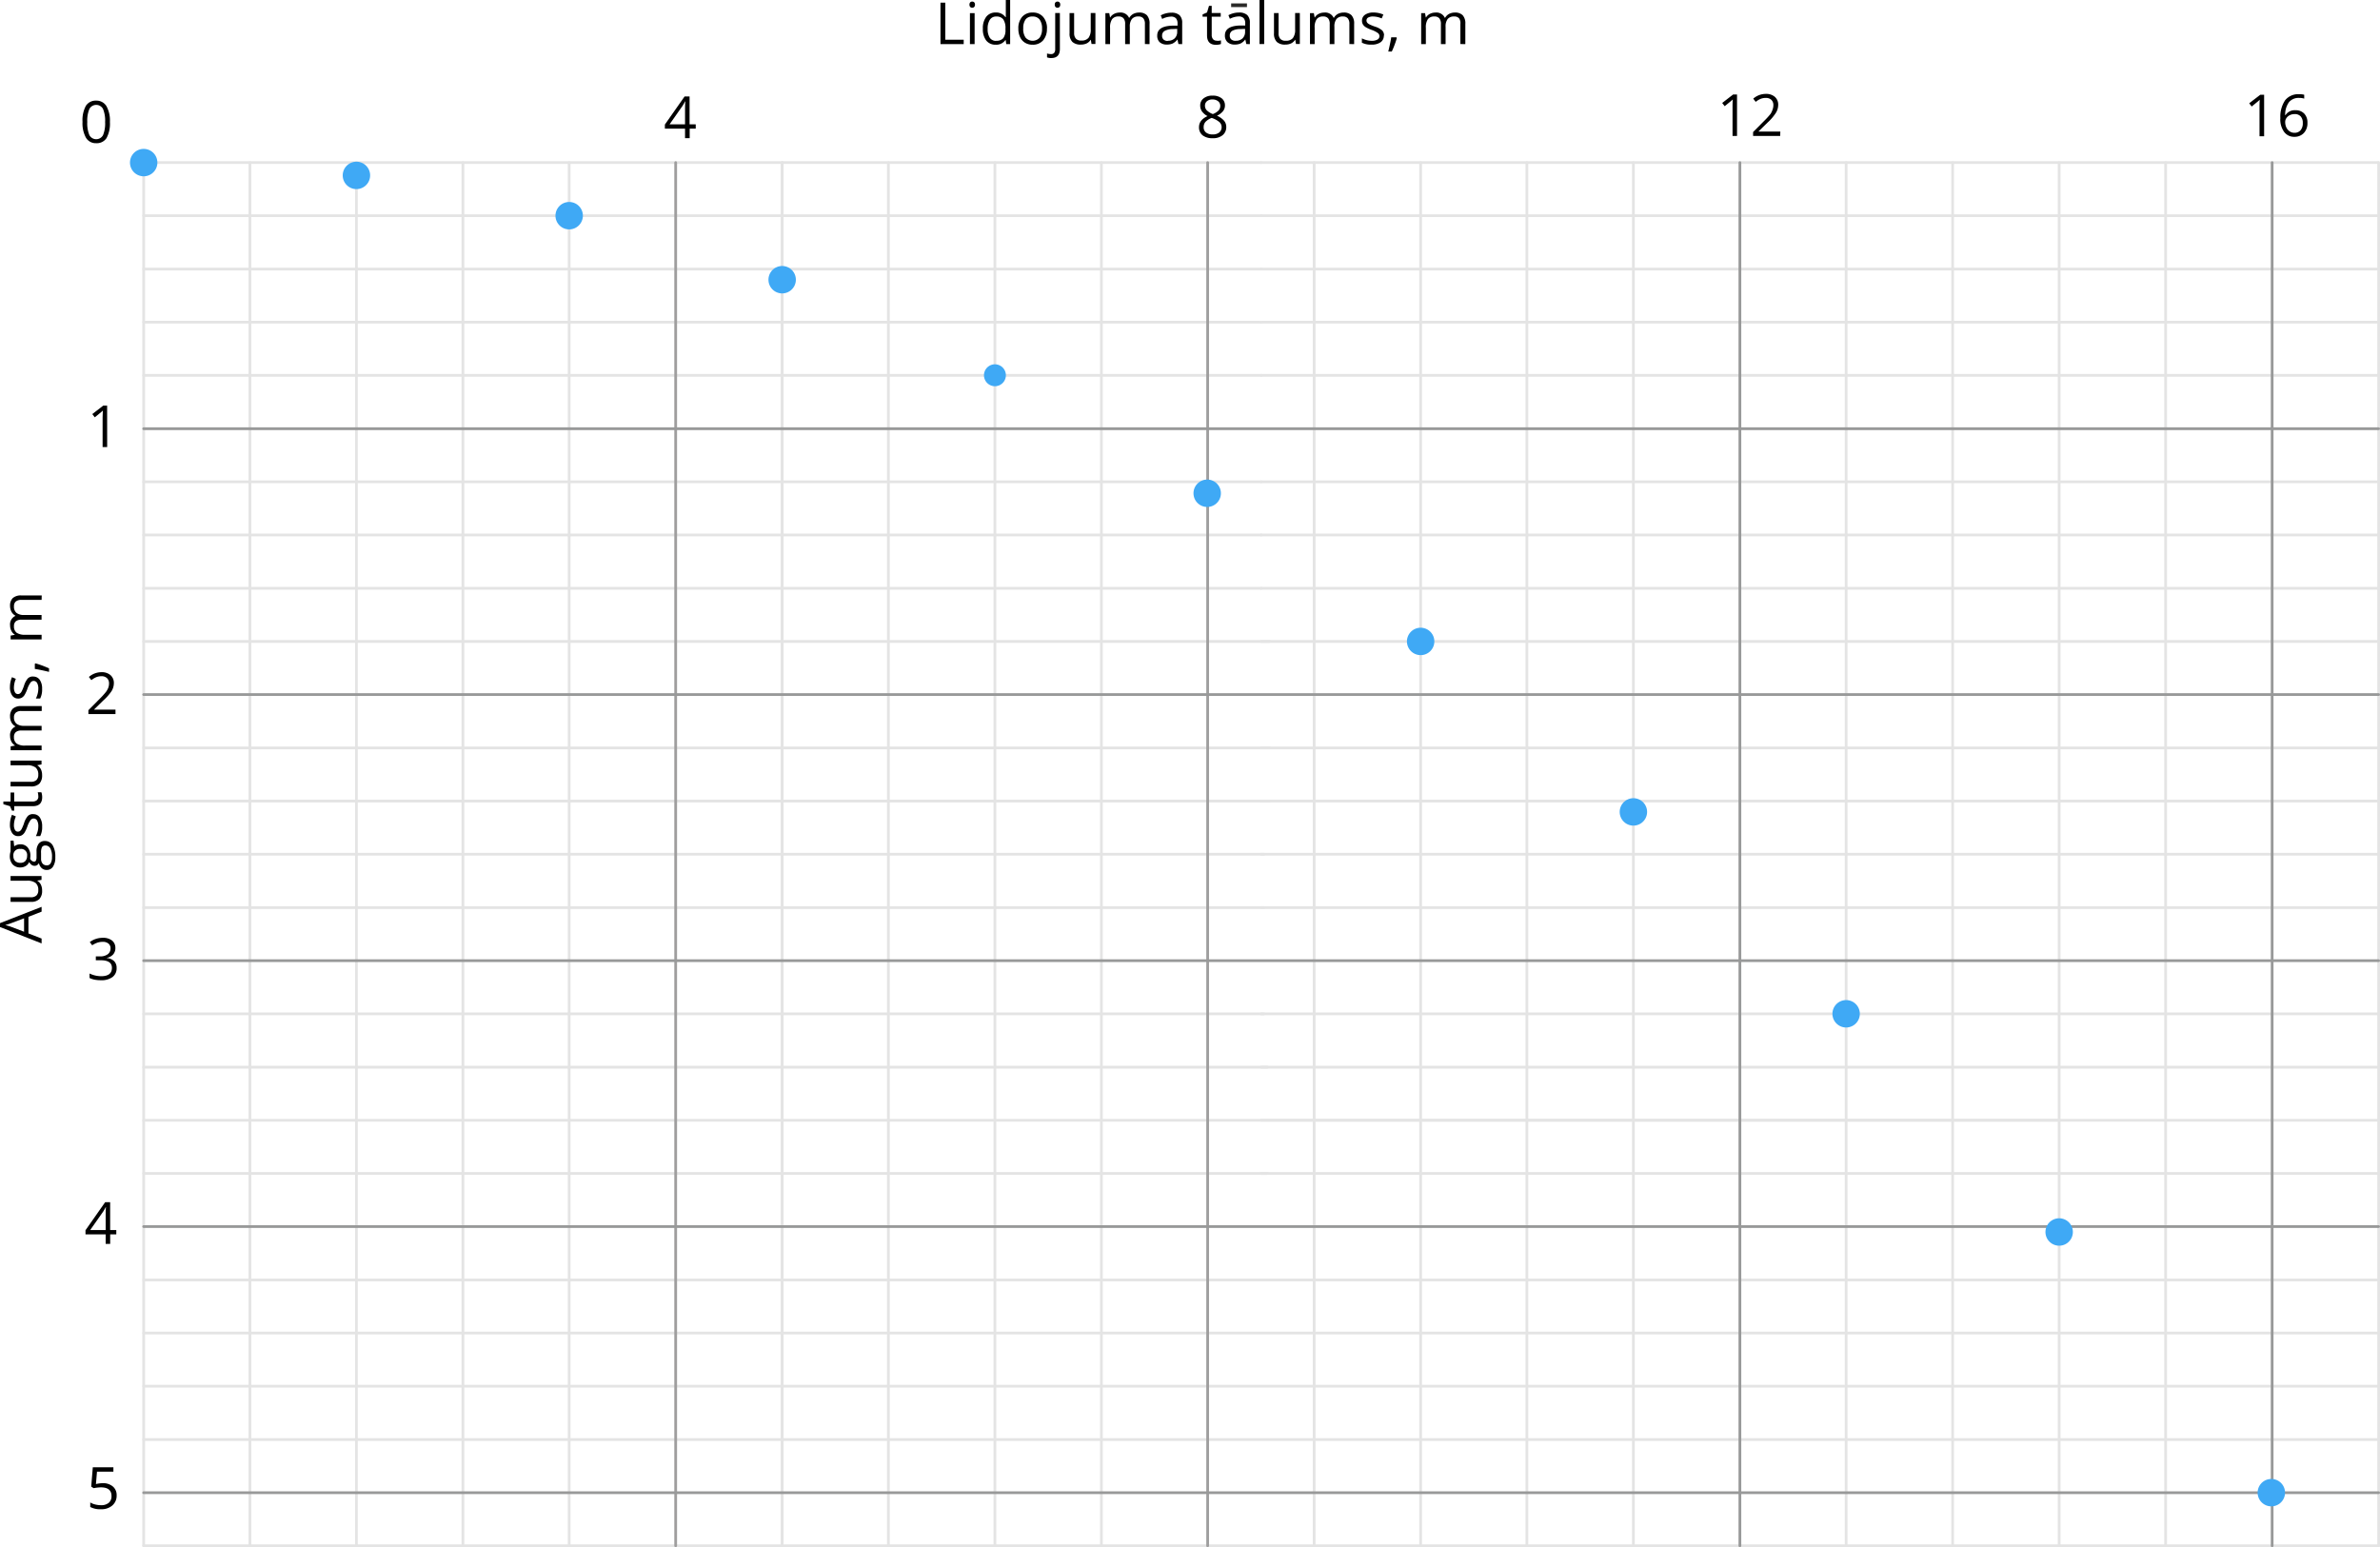 <svg xmlns="http://www.w3.org/2000/svg" width="614.94" height="399.76" viewBox="0 0 614.94 399.76">
  <defs>
    <style>
      .cls-1, .cls-2, .cls-6 {
        fill: none;
        stroke-linecap: round;
        stroke-linejoin: round;
        stroke-width: 0.71px;
      }

      .cls-1 {
        stroke: #e4e4e4;
      }

      .cls-2 {
        stroke: #989999;
      }

      .cls-3, .cls-5 {
        fill-rule: evenodd;
      }

      .cls-4 {
        fill: #2b2a29;
      }

      .cls-5 {
        fill: #3fa9f5;
      }

      .cls-6 {
        stroke: #9f9e9e;
      }
    </style>
  </defs>
  <title>Horiz_v_16 Asset 1</title>
  <g id="Layer_2" data-name="Layer 2">
    <g id="_1" data-name="1">
      <line class="cls-1" x1="37.12" y1="42.01" x2="325.85" y2="42.01"/>
      <line class="cls-1" x1="37.12" y1="55.73" x2="325.85" y2="55.73"/>
      <line class="cls-1" x1="92.09" y1="399.4" x2="92.09" y2="42.01"/>
      <line class="cls-1" x1="147.06" y1="399.4" x2="147.06" y2="42.01"/>
      <line class="cls-1" x1="202.09" y1="399.4" x2="202.09" y2="42.01"/>
      <line class="cls-1" x1="229.54" y1="399.4" x2="229.54" y2="42.01"/>
      <line class="cls-1" x1="257.06" y1="399.4" x2="257.06" y2="42.01"/>
      <line class="cls-1" x1="37.12" y1="399.4" x2="37.12" y2="42.01"/>
      <line class="cls-1" x1="64.57" y1="399.4" x2="64.57" y2="42.01"/>
      <line class="cls-1" x1="37.12" y1="69.52" x2="325.85" y2="69.52"/>
      <line class="cls-1" x1="37.12" y1="83.25" x2="325.85" y2="83.25"/>
      <line class="cls-1" x1="37.12" y1="96.98" x2="325.85" y2="96.98"/>
      <line class="cls-1" x1="37.12" y1="124.49" x2="325.85" y2="124.49"/>
      <line class="cls-1" x1="37.12" y1="138.22" x2="325.85" y2="138.22"/>
      <line class="cls-1" x1="37.12" y1="152.01" x2="325.85" y2="152.01"/>
      <line class="cls-1" x1="37.12" y1="165.74" x2="328.05" y2="165.74"/>
      <line class="cls-1" x1="37.12" y1="193.25" x2="328.05" y2="193.25"/>
      <line class="cls-1" x1="37.12" y1="206.98" x2="328.05" y2="206.98"/>
      <line class="cls-1" x1="37.12" y1="220.71" x2="326.55" y2="220.71"/>
      <line class="cls-1" x1="37.12" y1="234.5" x2="326.55" y2="234.5"/>
      <line class="cls-1" x1="37.12" y1="261.95" x2="326.55" y2="261.95"/>
      <line class="cls-1" x1="37.12" y1="275.74" x2="327.48" y2="275.74"/>
      <line class="cls-1" x1="37.12" y1="289.46" x2="284.58" y2="289.46"/>
      <line class="cls-1" x1="325.85" y1="42.01" x2="614.59" y2="42.01"/>
      <line class="cls-1" x1="325.85" y1="55.73" x2="614.59" y2="55.73"/>
      <line class="cls-1" x1="339.55" y1="399.4" x2="339.55" y2="42.01"/>
      <line class="cls-1" x1="394.52" y1="399.4" x2="394.52" y2="42.01"/>
      <line class="cls-1" x1="422.03" y1="399.4" x2="422.03" y2="42.01"/>
      <line class="cls-1" x1="477" y1="399.4" x2="477" y2="42.01"/>
      <line class="cls-1" x1="504.52" y1="399.4" x2="504.52" y2="42.01"/>
      <line class="cls-1" x1="325.85" y1="69.52" x2="614.59" y2="69.52"/>
      <line class="cls-1" x1="325.85" y1="83.25" x2="614.59" y2="83.25"/>
      <line class="cls-1" x1="325.85" y1="96.98" x2="614.59" y2="96.98"/>
      <line class="cls-1" x1="325.85" y1="124.49" x2="614.59" y2="124.49"/>
      <line class="cls-1" x1="325.85" y1="138.22" x2="614.59" y2="138.22"/>
      <line class="cls-1" x1="325.85" y1="152.01" x2="614.59" y2="152.01"/>
      <line class="cls-1" x1="325.85" y1="165.74" x2="614.59" y2="165.74"/>
      <line class="cls-1" x1="325.85" y1="193.25" x2="614.59" y2="193.25"/>
      <line class="cls-1" x1="325.85" y1="206.98" x2="614.59" y2="206.98"/>
      <line class="cls-1" x1="325.85" y1="220.71" x2="614.59" y2="220.71"/>
      <line class="cls-1" x1="325.85" y1="234.5" x2="614.59" y2="234.5"/>
      <line class="cls-1" x1="325.85" y1="261.95" x2="614.59" y2="261.95"/>
      <line class="cls-1" x1="325.85" y1="275.74" x2="614.59" y2="275.74"/>
      <line class="cls-1" x1="532.04" y1="399.4" x2="532.04" y2="42.01"/>
      <line class="cls-1" x1="284.58" y1="289.46" x2="532.04" y2="289.46"/>
      <line class="cls-1" x1="37.12" y1="303.19" x2="327.48" y2="303.19"/>
      <line class="cls-1" x1="37.12" y1="330.71" x2="284.58" y2="330.71"/>
      <line class="cls-1" x1="37.12" y1="344.43" x2="284.58" y2="344.43"/>
      <line class="cls-1" x1="37.12" y1="358.16" x2="284.58" y2="358.16"/>
      <line class="cls-1" x1="37.12" y1="371.95" x2="284.58" y2="371.95"/>
      <line class="cls-1" x1="325.85" y1="289.46" x2="614.59" y2="289.46"/>
      <line class="cls-1" x1="325.85" y1="303.19" x2="614.59" y2="303.19"/>
      <line class="cls-1" x1="284.58" y1="330.71" x2="614.59" y2="330.71"/>
      <line class="cls-1" x1="284.58" y1="344.43" x2="614.59" y2="344.43"/>
      <line class="cls-1" x1="284.58" y1="358.16" x2="614.59" y2="358.16"/>
      <line class="cls-1" x1="284.58" y1="371.95" x2="614.59" y2="371.95"/>
      <line class="cls-1" x1="37.12" y1="399.4" x2="284.58" y2="399.4"/>
      <line class="cls-1" x1="284.58" y1="399.4" x2="614.59" y2="399.4"/>
      <line class="cls-1" x1="119.61" y1="399.4" x2="119.61" y2="42.01"/>
      <line class="cls-1" x1="202.09" y1="399.4" x2="202.09" y2="42.01"/>
      <line class="cls-1" x1="284.58" y1="399.4" x2="284.58" y2="42.01"/>
      <line class="cls-1" x1="367.06" y1="399.4" x2="367.06" y2="42.01"/>
      <line class="cls-2" x1="449.55" y1="399.4" x2="449.55" y2="42.01"/>
      <path class="cls-3" d="M28.4,31.52a7.83,7.83,0,0,1-.87,4.15A3,3,0,0,1,24.85,37a2.94,2.94,0,0,1-2.63-1.4,7.68,7.68,0,0,1-.9-4.11,7.81,7.81,0,0,1,.87-4.15A3,3,0,0,1,24.85,26a3,3,0,0,1,2.65,1.42,7.64,7.64,0,0,1,.9,4.09Zm-5.85,0a7.84,7.84,0,0,0,.55,3.4,2,2,0,0,0,3.52,0,7.94,7.94,0,0,0,.54-3.39,7.89,7.89,0,0,0-.54-3.38,2,2,0,0,0-3.52,0A7.77,7.77,0,0,0,22.55,31.51Z"/>
      <path class="cls-3" d="M27.69,115.51H26.51v-7.63q0-1,.06-1.8l-.34.32c-.12.11-.71.59-1.74,1.43l-.64-.84,2.83-2.19h1Z"/>
      <path class="cls-3" d="M29.84,184.5h-7v-1l2.82-2.84a21.3,21.3,0,0,0,1.7-1.86,4.81,4.81,0,0,0,.61-1.08,3.15,3.15,0,0,0,.2-1.14,1.81,1.81,0,0,0-.52-1.36,2,2,0,0,0-1.45-.5,3.6,3.6,0,0,0-1.26.22,5,5,0,0,0-1.33.8l-.64-.83a4.94,4.94,0,0,1,3.22-1.23,3.41,3.41,0,0,1,2.37.77,2.65,2.65,0,0,1,.86,2.08,4,4,0,0,1-.57,2A12.72,12.72,0,0,1,26.67,181l-2.34,2.29v.06h5.51Z"/>
      <path class="cls-3" d="M29.81,244.94a2.43,2.43,0,0,1-.58,1.67,2.86,2.86,0,0,1-1.63.87v.06a3.06,3.06,0,0,1,1.91.82,2.42,2.42,0,0,1,.62,1.73,2.8,2.8,0,0,1-1.06,2.36,4.82,4.82,0,0,1-3,.82,8.81,8.81,0,0,1-1.56-.13,5.38,5.38,0,0,1-1.37-.45v-1.16a7,7,0,0,0,3,.7q2.78,0,2.78-2.17,0-2-3.06-1.95H24.76v-1h1.07a3.23,3.23,0,0,0,2-.55,1.81,1.81,0,0,0,.73-1.53,1.51,1.51,0,0,0-.54-1.23,2.22,2.22,0,0,0-1.46-.45,4.49,4.49,0,0,0-1.32.19,6,6,0,0,0-1.42.7l-.62-.82a5.18,5.18,0,0,1,1.52-.81,5.53,5.53,0,0,1,1.81-.3,3.72,3.72,0,0,1,2.43.71A2.41,2.41,0,0,1,29.81,244.94Z"/>
      <path class="cls-3" d="M30.06,318.93H28.47v2.46H27.3v-2.46H22.09v-1.06l5.08-7.25h1.29v7.2h1.59v1.11Zm-2.76-1.11v-3.56c0-.7,0-1.49.07-2.36h-.06a11.24,11.24,0,0,1-.66,1.16l-3.35,4.76Z"/>
      <path class="cls-3" d="M26.47,383.22a3.94,3.94,0,0,1,2.67.84,2.87,2.87,0,0,1,1,2.29A3.32,3.32,0,0,1,29,389a4.23,4.23,0,0,1-2.92.95,5.35,5.35,0,0,1-2.76-.58v-1.17a4.22,4.22,0,0,0,1.27.52,6.27,6.27,0,0,0,1.5.19,3,3,0,0,0,2-.61,2.17,2.17,0,0,0,.72-1.76q0-2.24-2.75-2.24a10.86,10.86,0,0,0-1.86.21l-.63-.4.41-5h5.32v1.13H25.06l-.27,3.21A8.54,8.54,0,0,1,26.47,383.22Z"/>
      <path class="cls-3" d="M179.79,33.24H178.2V35.7H177V33.24h-5.21V32.18l5.09-7.25h1.29v7.2h1.59v1.11ZM177,32.13V28.57c0-.7,0-1.49.07-2.36H177a11.25,11.25,0,0,1-.66,1.16L173,32.13Z"/>
      <path class="cls-3" d="M313.32,24.71a3.65,3.65,0,0,1,2.32.68,2.28,2.28,0,0,1,.86,1.88,2.34,2.34,0,0,1-.49,1.44,4.35,4.35,0,0,1-1.57,1.19,5.27,5.27,0,0,1,1.85,1.31,2.47,2.47,0,0,1,.55,1.58,2.66,2.66,0,0,1-.93,2.13,3.8,3.8,0,0,1-2.55.79,4.09,4.09,0,0,1-2.64-.75,2.59,2.59,0,0,1-.92-2.13Q309.8,31,312,30a4.17,4.17,0,0,1-1.45-1.23,2.62,2.62,0,0,1-.44-1.48A2.25,2.25,0,0,1,311,25.4a3.56,3.56,0,0,1,2.31-.69ZM311,32.87a1.66,1.66,0,0,0,.61,1.37,2.67,2.67,0,0,0,1.72.49,2.56,2.56,0,0,0,1.7-.51,1.75,1.75,0,0,0,.61-1.41,1.71,1.71,0,0,0-.57-1.26,5.8,5.8,0,0,0-2-1.08,4.32,4.32,0,0,0-1.58,1,2,2,0,0,0-.49,1.36Zm2.3-7.17a2.16,2.16,0,0,0-1.44.44,1.45,1.45,0,0,0-.52,1.17,1.68,1.68,0,0,0,.43,1.16,4.5,4.5,0,0,0,1.6,1,4,4,0,0,0,1.49-.94,1.75,1.75,0,0,0,.43-1.18,1.44,1.44,0,0,0-.53-1.17A2.25,2.25,0,0,0,313.31,25.7Z"/>
      <path class="cls-3" d="M448.84,35.12h-1.19V27.49q0-1,.06-1.8l-.35.32-1.74,1.43-.64-.84,2.83-2.19h1V35.12Zm11.12,0h-7v-1l2.82-2.84a21.28,21.28,0,0,0,1.7-1.86A4.81,4.81,0,0,0,458,28.3a3.15,3.15,0,0,0,.2-1.14,1.81,1.81,0,0,0-.52-1.36,2,2,0,0,0-1.45-.5,3.6,3.6,0,0,0-1.26.22,5,5,0,0,0-1.33.8l-.64-.83a4.94,4.94,0,0,1,3.22-1.23,3.41,3.41,0,0,1,2.37.77,2.65,2.65,0,0,1,.86,2.08,4,4,0,0,1-.57,2,12.71,12.71,0,0,1-2.14,2.52l-2.34,2.29V34H460Z"/>
      <path class="cls-3" d="M585,35.2h-1.19V27.57q0-1,.06-1.8l-.34.32-1.74,1.43-.64-.84L584,24.49h1V35.2Zm4.2-4.58a7.57,7.57,0,0,1,1.23-4.72,4.33,4.33,0,0,1,3.63-1.56,4.85,4.85,0,0,1,1.3.14v1a4.18,4.18,0,0,0-1.29-.18,3.25,3.25,0,0,0-2.63,1.07,5.47,5.47,0,0,0-1,3.37h.09a2.81,2.81,0,0,1,2.55-1.26,3,3,0,0,1,2.28.87,3.29,3.29,0,0,1,.83,2.37,3.65,3.65,0,0,1-.91,2.63,3.25,3.25,0,0,1-2.46,1,3.17,3.17,0,0,1-2.64-1.25,5.52,5.52,0,0,1-1-3.47Zm3.6,3.69a2,2,0,0,0,1.62-.66,2.78,2.78,0,0,0,.57-1.89,2.44,2.44,0,0,0-.53-1.67,2,2,0,0,0-1.6-.61,2.7,2.7,0,0,0-1.21.27,2.25,2.25,0,0,0-.88.75,1.75,1.75,0,0,0-.33,1,3.4,3.4,0,0,0,.29,1.41,2.48,2.48,0,0,0,.83,1A2.08,2.08,0,0,0,592.84,34.31Z"/>
      <path class="cls-3" d="M10.75,235.55l-3.4,1.33v4.3l3.4,1.32v1.26L0,239.52v-1l10.75-4.21v1.29Zm-4.53,1.72-3.32,1.25c-.42.16-.94.33-1.55.5a13.52,13.52,0,0,1,1.55.46l3.32,1.26v-3.47Zm-3.5-5.44H7.94a2.09,2.09,0,0,0,1.47-.45,1.82,1.82,0,0,0,.48-1.4,2.29,2.29,0,0,0-.69-1.84,3.48,3.48,0,0,0-2.25-.58H2.73v-1.22h8v1l-1.07.18v.07a2.42,2.42,0,0,1,.91,1,3.47,3.47,0,0,1,.31,1.51,3.08,3.08,0,0,1-.7,2.19,3,3,0,0,1-2.23.73H2.73v-1.23Zm0-14.64H3.5l.17,1.48a2.61,2.61,0,0,1,.67-.36,2.54,2.54,0,0,1,.93-.16,2.37,2.37,0,0,1,1.88.81,3.26,3.26,0,0,1,.7,2.21,3.87,3.87,0,0,1-.06.68,1.19,1.19,0,0,0,1,.78.53.53,0,0,0,.49-.27,2,2,0,0,0,.16-.93V220a3.18,3.18,0,0,1,.55-2,1.91,1.91,0,0,1,1.6-.7,2.27,2.27,0,0,1,2,1.07,5.73,5.73,0,0,1,.7,3.12,4.26,4.26,0,0,1-.59,2.43,1.89,1.89,0,0,1-1.65.86,1.87,1.87,0,0,1-1.27-.47,2.39,2.39,0,0,1-.72-1.32,1.28,1.28,0,0,1-.43.51,1.15,1.15,0,0,1-.68.21,1.3,1.3,0,0,1-.77-.23,2.47,2.47,0,0,1-.64-.74,2.19,2.19,0,0,1-.87,1,2.57,2.57,0,0,1-1.41.39,2.59,2.59,0,0,1-2-.79,3.22,3.22,0,0,1-.72-2.24A4,4,0,0,1,2.73,220v-2.78Zm9.37,6.4a1.09,1.09,0,0,0,1-.55,3,3,0,0,0,.34-1.57A4.4,4.4,0,0,0,13,219.2a1.4,1.4,0,0,0-1.24-.74,1,1,0,0,0-.9.4,3.13,3.13,0,0,0-.25,1.52v1.46a1.93,1.93,0,0,0,.39,1.29,1.41,1.41,0,0,0,1.13.46Zm-6.81-.66a1.63,1.63,0,0,0,1.28-.48A1.91,1.91,0,0,0,7,221.13a1.55,1.55,0,0,0-1.73-1.78,1.6,1.6,0,0,0-1.81,1.8,1.79,1.79,0,0,0,.46,1.32,1.86,1.86,0,0,0,1.37.46Zm3.27-12.57a2,2,0,0,1,1.73.84,3.93,3.93,0,0,1,.61,2.34,5.1,5.1,0,0,1-.5,2.49H9.27a6.09,6.09,0,0,0,.46-1.24,5.17,5.17,0,0,0,.17-1.28,2.9,2.9,0,0,0-.3-1.47,1,1,0,0,0-1.73-.1,6.32,6.32,0,0,0-.79,1.58,8.67,8.67,0,0,1-.73,1.59,2.15,2.15,0,0,1-.71.7,1.83,1.83,0,0,1-.95.23,1.8,1.8,0,0,1-1.55-.8,3.73,3.73,0,0,1-.57-2.19,6.39,6.39,0,0,1,.53-2.53l1,.43a5.8,5.8,0,0,0-.5,2.19,2.53,2.53,0,0,0,.27,1.3.84.84,0,0,0,.75.44.91.91,0,0,0,.55-.17,1.65,1.65,0,0,0,.43-.53,11.86,11.86,0,0,0,.59-1.41,5.29,5.29,0,0,1,1-1.93,1.85,1.85,0,0,1,1.33-.5ZM9.9,205.8a4.22,4.22,0,0,0-.15-1.1h.93a2.29,2.29,0,0,1,.16.58,4.25,4.25,0,0,1,.06.69q0,2.33-2.46,2.33H3.67v1.15H3.09l-.51-1.15-1.71-.51v-.7H2.73v-2.33h.94v2.33H8.4a1.63,1.63,0,0,0,1.12-.34,1.2,1.2,0,0,0,.39-.94ZM2.73,202H7.94a2.09,2.09,0,0,0,1.47-.45,1.82,1.82,0,0,0,.48-1.4,2.29,2.29,0,0,0-.69-1.84,3.48,3.48,0,0,0-2.25-.58H2.73v-1.21h8v1l-1.07.18v.07a2.42,2.42,0,0,1,.91,1,3.47,3.47,0,0,1,.31,1.51,3.08,3.08,0,0,1-.7,2.19,3,3,0,0,1-2.23.73H2.73V202Zm8-18.29H5.53a2.16,2.16,0,0,0-1.44.41,1.58,1.58,0,0,0-.48,1.27A2.06,2.06,0,0,0,4.27,187a3.1,3.1,0,0,0,2,.54h4.48v1.21H5.53a2.17,2.17,0,0,0-1.44.41,1.59,1.59,0,0,0-.48,1.28,2,2,0,0,0,.68,1.67,3.71,3.71,0,0,0,2.25.53h4.21v1.21h-8v-1l1.1-.2v-.06a2.38,2.38,0,0,1-.91-1,3,3,0,0,1-.33-1.4,2.39,2.39,0,0,1,1.36-2.46v-.06a2.58,2.58,0,0,1-1-1,3.25,3.25,0,0,1-.37-1.55,2.72,2.72,0,0,1,.7-2,3.13,3.13,0,0,1,2.24-.68h5.24v1.22Zm-2.19-8.9a2,2,0,0,1,1.73.84,3.93,3.93,0,0,1,.61,2.34,5.1,5.1,0,0,1-.5,2.49H9.27a6.09,6.09,0,0,0,.46-1.24,5.17,5.17,0,0,0,.17-1.28,2.9,2.9,0,0,0-.3-1.47,1,1,0,0,0-1.73-.1,6.32,6.32,0,0,0-.79,1.58,8.66,8.66,0,0,1-.73,1.59,2.15,2.15,0,0,1-.71.7,1.82,1.82,0,0,1-.95.23,1.8,1.8,0,0,1-1.55-.8,3.73,3.73,0,0,1-.57-2.19,6.39,6.39,0,0,1,.53-2.53l1,.43a5.8,5.8,0,0,0-.5,2.19,2.53,2.53,0,0,0,.27,1.3.84.84,0,0,0,.75.44.91.91,0,0,0,.55-.17,1.65,1.65,0,0,0,.43-.53,11.87,11.87,0,0,0,.59-1.41,5.29,5.29,0,0,1,1-1.93,1.85,1.85,0,0,1,1.33-.5ZM9,171.51l.17-.11q.73.19,1.7.55c.65.24,1.25.49,1.8.74v.91q-.76-.19-1.88-.43c-.74-.16-1.34-.27-1.79-.33v-1.33ZM10.75,155H5.53a2.16,2.16,0,0,0-1.44.41,1.58,1.58,0,0,0-.48,1.27,2.06,2.06,0,0,0,.65,1.68,3.1,3.1,0,0,0,2,.54h4.48v1.22H5.53a2.17,2.17,0,0,0-1.44.41,1.59,1.59,0,0,0-.48,1.28,2,2,0,0,0,.68,1.67,3.71,3.71,0,0,0,2.25.53h4.21v1.21h-8v-1l1.1-.2V164a2.38,2.38,0,0,1-.91-1,3,3,0,0,1-.33-1.4,2.39,2.39,0,0,1,1.36-2.46v-.06a2.58,2.58,0,0,1-1-1,3.25,3.25,0,0,1-.37-1.55,2.71,2.71,0,0,1,.7-2,3.13,3.13,0,0,1,2.24-.68h5.24Z"/>
      <path class="cls-3" d="M243,11.4V.69h1.24v9.58H249V11.4Zm8.82,0h-1.21v-8h1.21v8ZM250.49,1.2a.8.8,0,0,1,.21-.61.76.76,0,0,1,1,0,.79.79,0,0,1,.21.61.8.8,0,0,1-.21.61.74.74,0,0,1-1,0,.82.82,0,0,1-.21-.61Zm9.36,9.13h-.06a2.86,2.86,0,0,1-2.52,1.22,3,3,0,0,1-2.45-1.08,4.75,4.75,0,0,1-.87-3.06,4.81,4.81,0,0,1,.88-3.08,3,3,0,0,1,2.45-1.1,2.92,2.92,0,0,1,2.5,1.19h.1l0-.58,0-.56V0H261V11.4h-1l-.16-1.07Zm-2.43.2a2.22,2.22,0,0,0,1.81-.68,3.43,3.43,0,0,0,.56-2.19V7.41A4,4,0,0,0,259.22,5a2.16,2.16,0,0,0-1.82-.73,1.86,1.86,0,0,0-1.64.83,4.13,4.13,0,0,0-.57,2.35,4,4,0,0,0,.56,2.32,1.91,1.91,0,0,0,1.66.79ZM270.5,7.38a4.44,4.44,0,0,1-1,3.07,3.48,3.48,0,0,1-2.73,1.1,3.62,3.62,0,0,1-1.91-.5,3.35,3.35,0,0,1-1.29-1.45,5,5,0,0,1-.45-2.21,4.42,4.42,0,0,1,1-3.06,3.47,3.47,0,0,1,2.72-1.09,3.39,3.39,0,0,1,2.68,1.12,4.41,4.41,0,0,1,1,3Zm-6.12,0A3.82,3.82,0,0,0,265,9.73a2.44,2.44,0,0,0,3.62,0,3.79,3.79,0,0,0,.62-2.35,3.73,3.73,0,0,0-.62-2.32,2.17,2.17,0,0,0-1.83-.79A2.14,2.14,0,0,0,265,5a3.78,3.78,0,0,0-.61,2.34ZM271.66,15a2.92,2.92,0,0,1-1.13-.18v-1a3.58,3.58,0,0,0,1,.15,1,1,0,0,0,.84-.31,1.43,1.43,0,0,0,.27-.95V3.37h1.21v9.25q0,2.37-2.19,2.37Zm.87-13.8a.8.8,0,0,1,.2-.61.76.76,0,0,1,1,0,.79.79,0,0,1,.21.61.8.8,0,0,1-.21.61.74.74,0,0,1-1,0,.82.82,0,0,1-.2-.61Zm5,2.18V8.58A2.09,2.09,0,0,0,278,10a1.82,1.82,0,0,0,1.4.48,2.29,2.29,0,0,0,1.84-.69,3.48,3.48,0,0,0,.58-2.25V3.37h1.21v8h-1l-.18-1.07h-.07a2.42,2.42,0,0,1-1,.91,3.47,3.47,0,0,1-1.51.31,3.08,3.08,0,0,1-2.19-.69,3,3,0,0,1-.73-2.23V3.37Zm18.29,8V6.18a2.16,2.16,0,0,0-.41-1.44,1.58,1.58,0,0,0-1.27-.48,2.06,2.06,0,0,0-1.68.65,3.1,3.1,0,0,0-.54,2V11.4h-1.21V6.18a2.17,2.17,0,0,0-.41-1.44,1.59,1.59,0,0,0-1.28-.48,2,2,0,0,0-1.67.68,3.71,3.71,0,0,0-.53,2.25V11.4h-1.21v-8h1l.2,1.1h.06a2.38,2.38,0,0,1,1-.92,3,3,0,0,1,1.4-.33,2.39,2.39,0,0,1,2.46,1.36h.06a2.58,2.58,0,0,1,1-1,3.25,3.25,0,0,1,1.55-.37,2.72,2.72,0,0,1,2,.7,3.13,3.13,0,0,1,.68,2.24V11.4Zm8.66,0-.24-1.14h-.06a3.41,3.41,0,0,1-1.19,1,3.67,3.67,0,0,1-1.49.27,2.68,2.68,0,0,1-1.87-.61A2.26,2.26,0,0,1,299,9.18q0-2.43,3.89-2.55l1.36,0v-.5a2,2,0,0,0-.4-1.39,1.68,1.68,0,0,0-1.3-.45,5.3,5.3,0,0,0-2.27.61l-.37-.93a5.72,5.72,0,0,1,1.3-.51,5.62,5.62,0,0,1,1.42-.18,3.06,3.06,0,0,1,2.13.64,2.65,2.65,0,0,1,.69,2V11.4Zm-2.75-.85a2.46,2.46,0,0,0,1.78-.62,2.3,2.3,0,0,0,.65-1.74V7.46L303,7.51A4.39,4.39,0,0,0,300.9,8a1.35,1.35,0,0,0-.64,1.24,1.24,1.24,0,0,0,.4,1,1.65,1.65,0,0,0,1.12.34Zm12.65,0a3.87,3.87,0,0,0,.62,0,3.92,3.92,0,0,0,.47-.1v.93a2.29,2.29,0,0,1-.58.16,4.25,4.25,0,0,1-.69.06q-2.33,0-2.33-2.45V4.32h-1.15V3.73l1.15-.51.51-1.71h.7V3.37h2.33v.95h-2.33V9a1.63,1.63,0,0,0,.34,1.12,1.2,1.2,0,0,0,.95.39Zm7.64.85-.24-1.14h-.06a3.41,3.41,0,0,1-1.19,1,3.67,3.67,0,0,1-1.49.27,2.68,2.68,0,0,1-1.87-.61,2.26,2.26,0,0,1-.68-1.76q0-2.43,3.89-2.55l1.36,0v-.5a2,2,0,0,0-.4-1.39,1.68,1.68,0,0,0-1.3-.45,5.3,5.3,0,0,0-2.27.61l-.37-.93a5.72,5.72,0,0,1,1.3-.51,5.62,5.62,0,0,1,1.42-.18,3.06,3.06,0,0,1,2.13.64,2.65,2.65,0,0,1,.69,2V11.4Zm-2.75-.85a2.46,2.46,0,0,0,1.78-.62,2.3,2.3,0,0,0,.65-1.74V7.46l-1.22.05a4.39,4.39,0,0,0-2.09.45,1.35,1.35,0,0,0-.64,1.24,1.24,1.24,0,0,0,.4,1,1.65,1.65,0,0,0,1.12.34Zm7.37.85h-1.21V0h1.21V11.4Zm3.72-8V8.58a2.09,2.09,0,0,0,.45,1.47,1.82,1.82,0,0,0,1.4.48,2.29,2.29,0,0,0,1.84-.69,3.48,3.48,0,0,0,.58-2.25V3.37h1.22v8h-1l-.18-1.07h-.07a2.42,2.42,0,0,1-1,.91,3.47,3.47,0,0,1-1.51.31,3.08,3.08,0,0,1-2.19-.69,3,3,0,0,1-.73-2.23V3.37Zm18.29,8V6.18a2.16,2.16,0,0,0-.41-1.44A1.58,1.58,0,0,0,347,4.26a2.06,2.06,0,0,0-1.68.65,3.1,3.1,0,0,0-.54,2V11.4h-1.21V6.18a2.17,2.17,0,0,0-.41-1.44,1.59,1.59,0,0,0-1.28-.48,2,2,0,0,0-1.67.68,3.71,3.71,0,0,0-.53,2.25V11.4h-1.21v-8h1l.2,1.1h.06a2.38,2.38,0,0,1,1-.92,3,3,0,0,1,1.4-.33,2.39,2.39,0,0,1,2.46,1.36h.06a2.58,2.58,0,0,1,1-1,3.25,3.25,0,0,1,1.55-.37,2.72,2.72,0,0,1,2,.7,3.13,3.13,0,0,1,.68,2.24V11.4Zm8.9-2.19a2,2,0,0,1-.84,1.73,3.93,3.93,0,0,1-2.34.61,5.1,5.1,0,0,1-2.49-.5V9.91a6.09,6.09,0,0,0,1.24.46,5.17,5.17,0,0,0,1.28.17,2.9,2.9,0,0,0,1.47-.3,1,1,0,0,0,.1-1.73,6.32,6.32,0,0,0-1.58-.79A8.66,8.66,0,0,1,352.84,7a2.15,2.15,0,0,1-.7-.71,1.82,1.82,0,0,1-.23-.94,1.8,1.8,0,0,1,.8-1.55,3.73,3.73,0,0,1,2.19-.57,6.39,6.39,0,0,1,2.53.53l-.43,1a5.8,5.8,0,0,0-2.19-.5,2.53,2.53,0,0,0-1.3.27.84.84,0,0,0-.44.75.91.91,0,0,0,.17.55,1.65,1.65,0,0,0,.53.43,11.88,11.88,0,0,0,1.41.59,5.29,5.29,0,0,1,1.93,1,1.85,1.85,0,0,1,.5,1.33Zm3.25.45.11.17q-.19.73-.55,1.7c-.24.65-.49,1.25-.75,1.8h-.91q.19-.76.43-1.88c.16-.74.27-1.34.33-1.79Zm16.53,1.74V6.18A2.16,2.16,0,0,0,377,4.74a1.58,1.58,0,0,0-1.27-.48,2.06,2.06,0,0,0-1.68.65,3.1,3.1,0,0,0-.54,2V11.4h-1.21V6.18a2.17,2.17,0,0,0-.41-1.44,1.59,1.59,0,0,0-1.28-.48,2,2,0,0,0-1.67.68,3.71,3.71,0,0,0-.53,2.25V11.4h-1.21v-8h1l.2,1.1h.06a2.39,2.39,0,0,1,1-.92,3,3,0,0,1,1.4-.33,2.39,2.39,0,0,1,2.46,1.36h.06a2.58,2.58,0,0,1,1-1,3.25,3.25,0,0,1,1.55-.37,2.72,2.72,0,0,1,2,.7,3.13,3.13,0,0,1,.68,2.24V11.4Z"/>
      <rect class="cls-4" x="318.1" y="0.88" width="4.09" height="0.95"/>
      <path class="cls-5" d="M40.45,40.8a3.54,3.54,0,1,1-3.33-2.33A3.54,3.54,0,0,1,40.45,40.8Z"/>
      <path class="cls-5" d="M95.42,44.11a3.54,3.54,0,1,1-3.33-2.33A3.54,3.54,0,0,1,95.42,44.11Z"/>
      <path class="cls-5" d="M150.39,54.52a3.54,3.54,0,1,1-3.33-2.33A3.54,3.54,0,0,1,150.39,54.52Z"/>
      <path class="cls-5" d="M205.42,71.06a3.54,3.54,0,1,1-3.33-2.33A3.54,3.54,0,0,1,205.42,71.06Z"/>
      <path class="cls-5" d="M259.73,96a2.83,2.83,0,1,1-2.66-1.87A2.84,2.84,0,0,1,259.73,96Z"/>
      <path class="cls-5" d="M370.39,164.52a3.54,3.54,0,1,1-3.33-2.33A3.54,3.54,0,0,1,370.39,164.52Z"/>
      <path class="cls-5" d="M480.33,260.74A3.54,3.54,0,1,1,477,258.4,3.54,3.54,0,0,1,480.33,260.74Z"/>
      <line class="cls-6" x1="174.58" y1="399.4" x2="174.58" y2="42.01"/>
      <line class="cls-6" x1="312.03" y1="399.4" x2="312.03" y2="42.01"/>
      <line class="cls-1" x1="559.55" y1="399.4" x2="559.55" y2="42.01"/>
      <line class="cls-1" x1="614.59" y1="399.4" x2="614.59" y2="42.01"/>
      <line class="cls-2" x1="37.12" y1="179.46" x2="614.59" y2="179.46"/>
      <line class="cls-2" x1="37.12" y1="110.77" x2="614.59" y2="110.77"/>
      <line class="cls-2" x1="37.12" y1="248.22" x2="614.59" y2="248.22"/>
      <line class="cls-2" x1="37.12" y1="316.92" x2="614.59" y2="316.92"/>
      <line class="cls-2" x1="37.12" y1="385.68" x2="614.59" y2="385.68"/>
      <line class="cls-2" x1="587.07" y1="399.4" x2="587.07" y2="42.01"/>
      <path class="cls-5" d="M315.24,126.24a3.54,3.54,0,1,1-3.33-2.33A3.54,3.54,0,0,1,315.24,126.24Z"/>
      <path class="cls-5" d="M425.36,208.57a3.54,3.54,0,1,1-3.33-2.33A3.54,3.54,0,0,1,425.36,208.57Z"/>
      <path class="cls-5" d="M535.37,317.11a3.54,3.54,0,1,1-3.33-2.33A3.54,3.54,0,0,1,535.37,317.11Z"/>
      <path class="cls-5" d="M590.19,384.46a3.54,3.54,0,1,1-3.33-2.33A3.54,3.54,0,0,1,590.19,384.46Z"/>
    </g>
  </g>
</svg>
